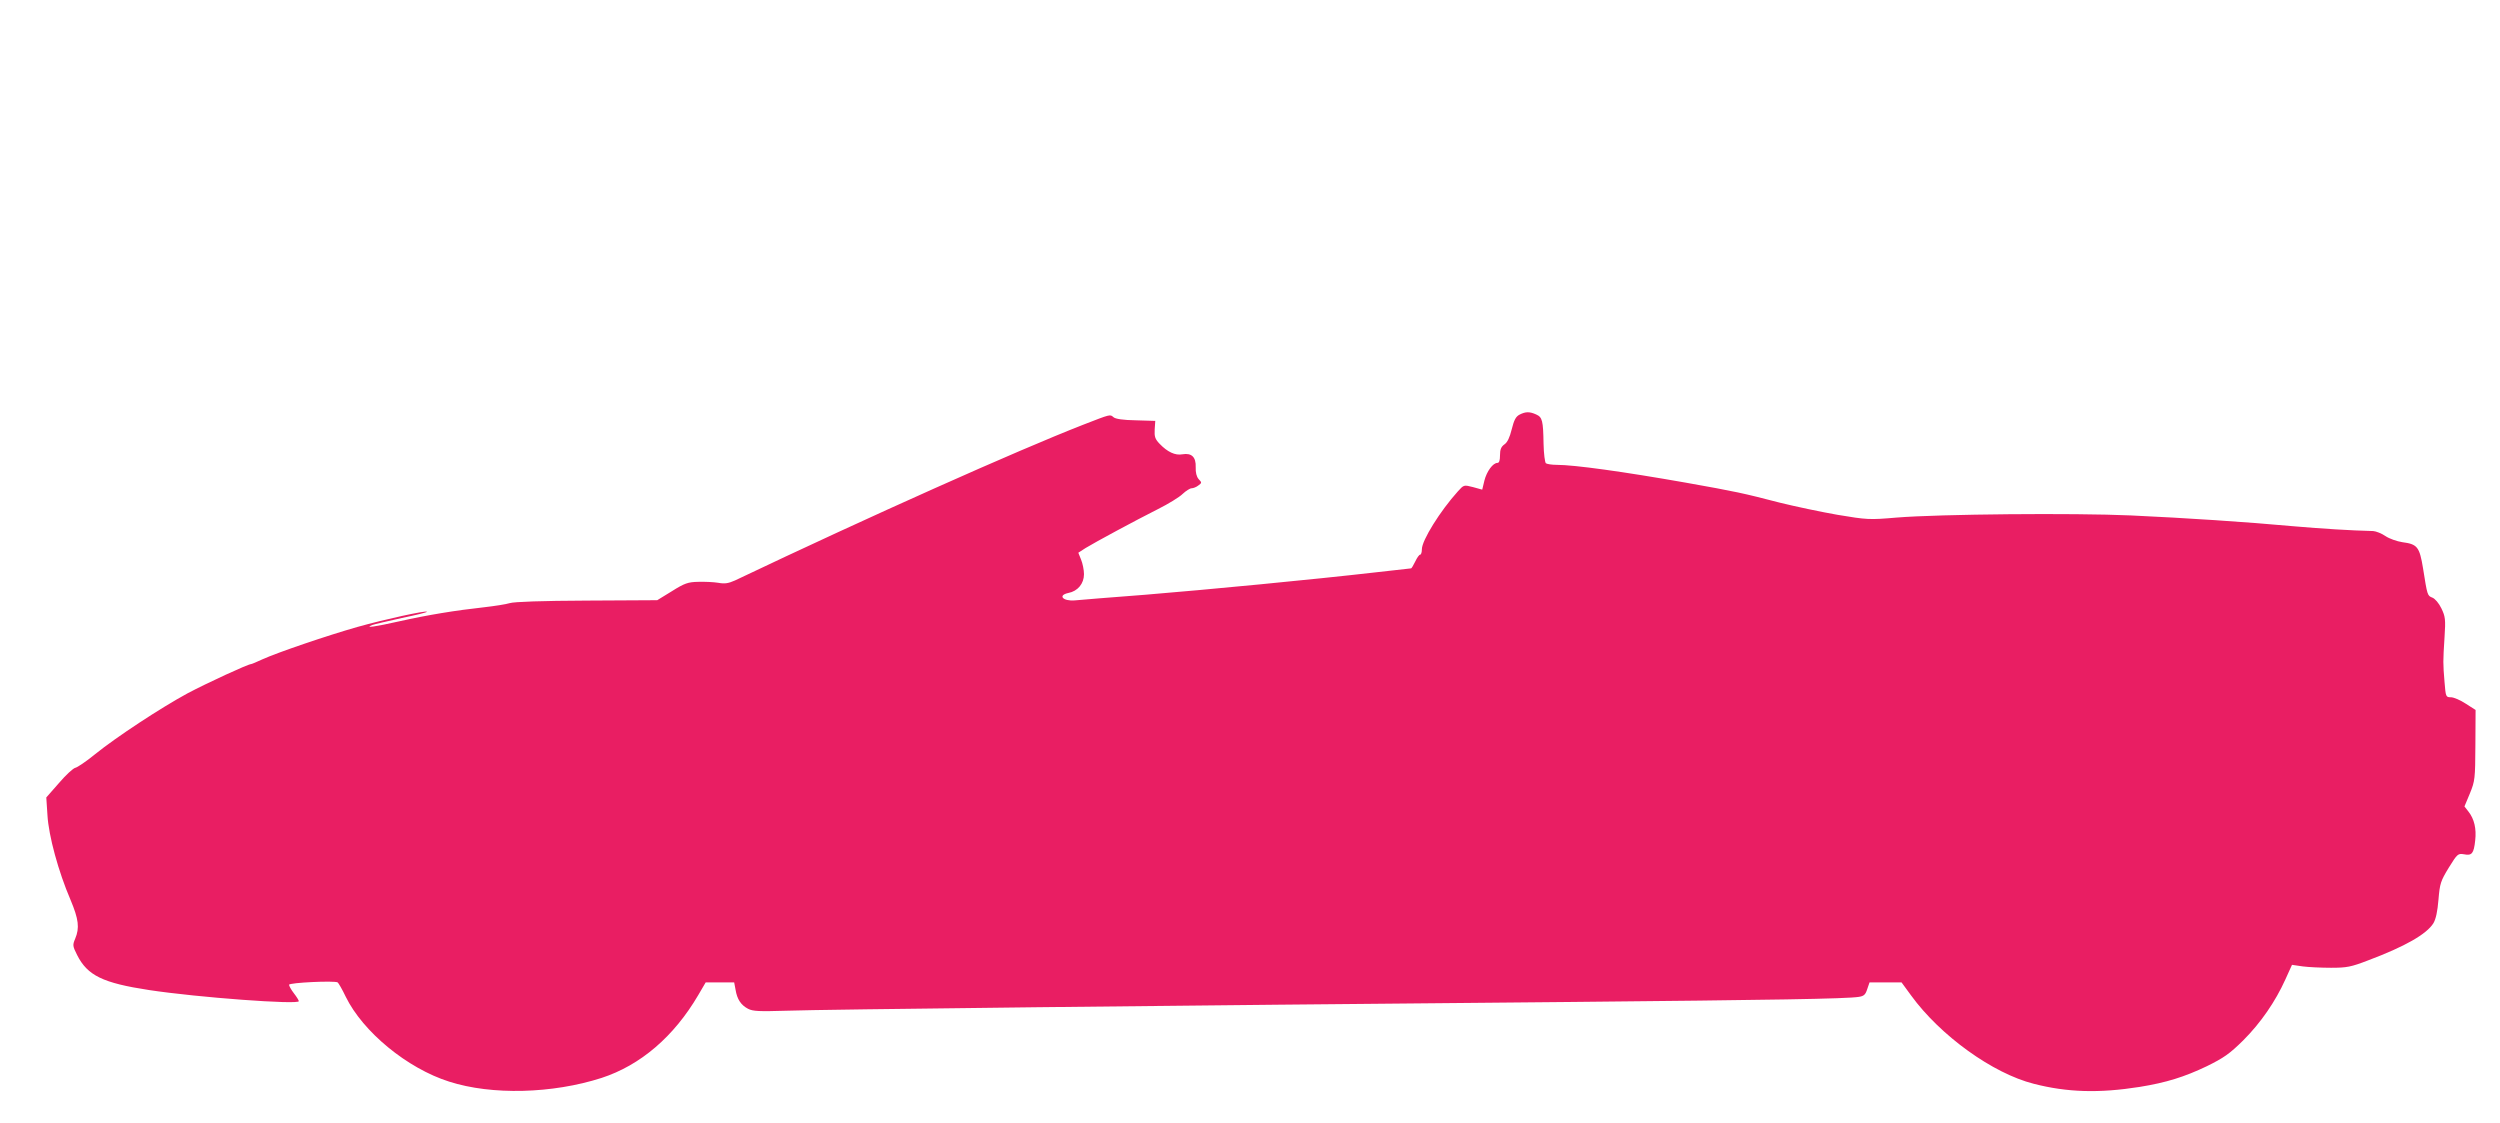 <?xml version="1.0" standalone="no"?>
<!DOCTYPE svg PUBLIC "-//W3C//DTD SVG 20010904//EN"
 "http://www.w3.org/TR/2001/REC-SVG-20010904/DTD/svg10.dtd">
<svg version="1.0" xmlns="http://www.w3.org/2000/svg"
 width="1280pt" height="575pt" viewBox="0 0 1280 575"
 preserveAspectRatio="xMidYMid meet">
<g transform="translate(0,575) scale(0.1,-0.1)"
fill="#e91e63" stroke="none">
<path d="M7780 3627 c-19 -10 -28 -27 -40 -75 -10 -41 -22 -67 -37 -77 -17
-12 -23 -26 -23 -56 0 -26 -4 -39 -13 -39 -23 0 -55 -43 -67 -91 l-11 -46 -47
13 c-47 12 -47 12 -77 -21 -92 -102 -185 -252 -185 -297 0 -16 -4 -28 -9 -28
-5 0 -16 -16 -25 -35 -9 -19 -19 -35 -21 -35 -3 0 -83 -9 -178 -20 -331 -38
-865 -89 -1182 -115 -176 -13 -339 -27 -362 -29 -61 -5 -89 26 -33 38 48 9 80
48 80 96 0 22 -7 56 -15 75 l-14 35 37 24 c49 30 253 140 372 200 52 26 109
61 125 77 17 16 38 29 46 29 8 0 24 6 34 14 19 14 19 15 2 33 -11 13 -16 34
-15 61 2 52 -21 74 -68 66 -37 -7 -77 12 -117 54 -23 24 -27 36 -25 73 l3 44
-99 3 c-66 1 -105 7 -115 16 -18 15 -12 17 -156 -39 -338 -132 -1093 -469
-1782 -797 -34 -15 -52 -18 -85 -12 -24 4 -70 6 -103 5 -52 -1 -70 -7 -135
-48 l-75 -46 -360 -2 c-230 -1 -373 -6 -395 -13 -19 -6 -78 -15 -130 -21 -147
-16 -293 -40 -435 -72 -129 -29 -181 -36 -139 -19 11 4 80 20 152 36 73 15
130 29 128 32 -7 7 -217 -39 -356 -78 -155 -44 -410 -131 -487 -166 -28 -13
-54 -24 -57 -24 -16 0 -228 -98 -326 -150 -138 -75 -365 -224 -475 -313 -44
-36 -89 -66 -99 -68 -11 -2 -49 -37 -84 -78 l-65 -74 6 -91 c6 -105 56 -289
118 -433 42 -100 47 -144 24 -199 -14 -33 -13 -38 10 -84 53 -105 132 -143
368 -179 250 -38 767 -76 767 -57 0 4 -11 22 -25 40 -14 18 -25 38 -25 44 0
11 234 22 249 12 4 -3 23 -35 41 -73 88 -180 315 -367 530 -435 218 -70 528
-62 780 19 199 65 370 211 495 424 l38 65 73 0 73 0 7 -37 c8 -50 28 -79 64
-98 25 -13 58 -14 192 -10 201 7 1891 26 4028 45 1021 10 1405 16 1467 26 26
4 34 11 43 39 l12 35 82 0 82 0 49 -67 c150 -206 418 -399 628 -452 171 -44
333 -49 542 -16 136 22 229 51 344 106 87 43 116 63 186 132 90 90 165 199
216 312 l34 75 55 -8 c30 -4 96 -7 145 -7 80 0 102 4 190 38 189 71 299 134
334 190 13 22 21 61 26 121 7 83 11 95 53 164 44 71 47 73 78 68 40 -8 50 4
57 71 7 60 -5 110 -34 147 l-21 27 28 67 c26 64 27 75 28 247 l1 180 -50 32
c-27 18 -62 33 -76 33 -26 0 -27 2 -33 78 -8 96 -8 104 0 229 6 93 4 106 -16
148 -13 27 -33 50 -46 55 -26 10 -26 11 -48 150 -18 110 -29 124 -106 134 -27
4 -67 18 -86 31 -20 14 -49 25 -63 26 -119 3 -262 12 -401 24 -252 23 -558 43
-840 56 -293 13 -978 7 -1200 -11 -139 -12 -151 -11 -301 14 -86 15 -218 43
-295 62 -189 49 -225 57 -484 103 -318 56 -569 91 -660 91 -25 0 -49 4 -55 8
-5 4 -11 49 -12 100 -2 118 -6 136 -38 150 -33 15 -54 15 -85 -1z"/>
</g>
</svg>
